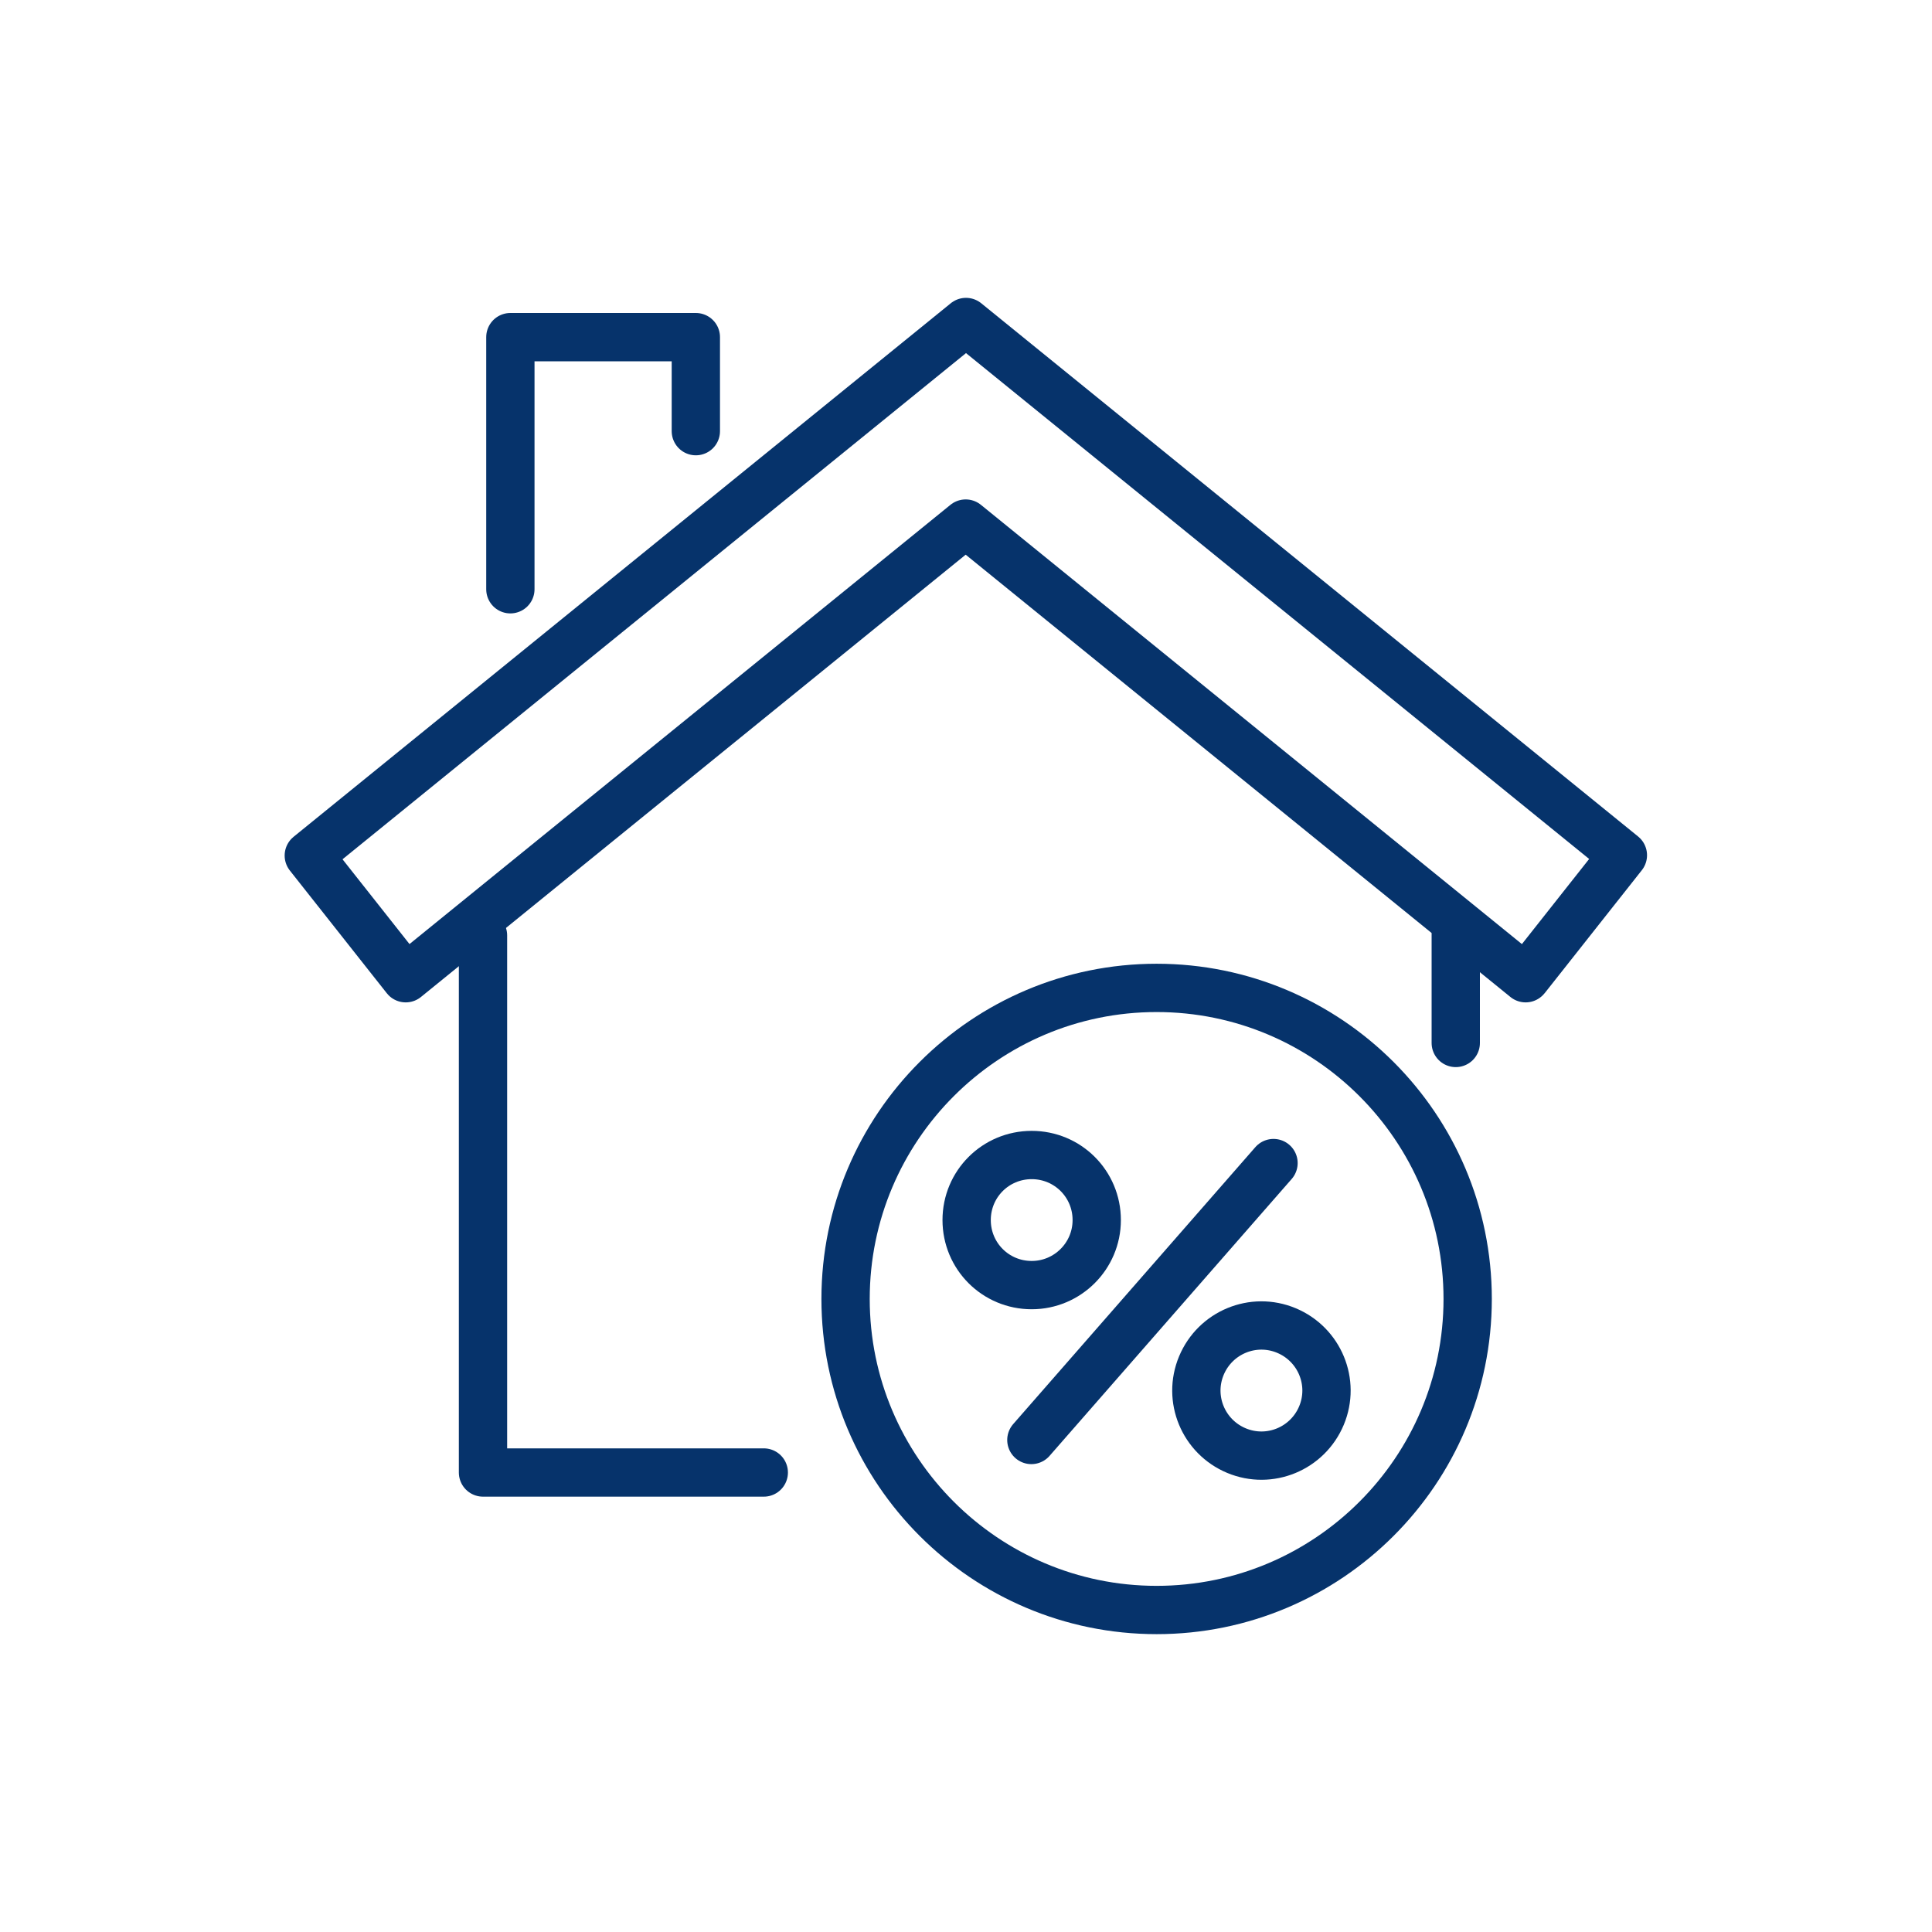 <?xml version="1.0" encoding="UTF-8"?><svg id="Blue_Icons" xmlns="http://www.w3.org/2000/svg" viewBox="0 0 60 60"><defs><style>.cls-11{stroke-miterlimit:10;}.cls-11,.cls-2{fill:none;stroke:#06336b;stroke-width:1.5px;}.cls-2{stroke-linecap:round;stroke-linejoin:round;}</style></defs><path class="cls-2" d="M23.72,45.73h-8.72s0-16.68,0-16.68"/><path class="cls-2" d="M45.21,29.02v3.37"/><path class="cls-2" d="M47.38,30.38l-17.39-14.12-17.39,14.12-3.01-3.81L30,10l20.4,16.56-3.01,3.81Z"/><path class="cls-2" d="M15.85,18.3v-7.83h5.76v2.92"/><path class="cls-11" d="M32.04,39.91c1.11,0,2.02-.9,2.02-2.02s-.9-2.02-2.02-2.02-2.02.9-2.02,2.02.9,2.02,2.02,2.02Z"/><path class="cls-11" d="M41.04,43.96c.43-1.03-.06-2.21-1.09-2.64-1.03-.43-2.21.06-2.64,1.09-.43,1.03.06,2.21,1.09,2.64,1.03.43,2.21-.06,2.64-1.09Z"/><path class="cls-2" d="M39.55,36.12l-7.52,8.6"/><path class="cls-2" d="M45.58,40.34c0-5.33-4.33-9.66-9.66-9.66s-9.66,4.33-9.66,9.66,4.33,9.66,9.66,9.66,9.66-4.33,9.66-9.66Z"/></svg>